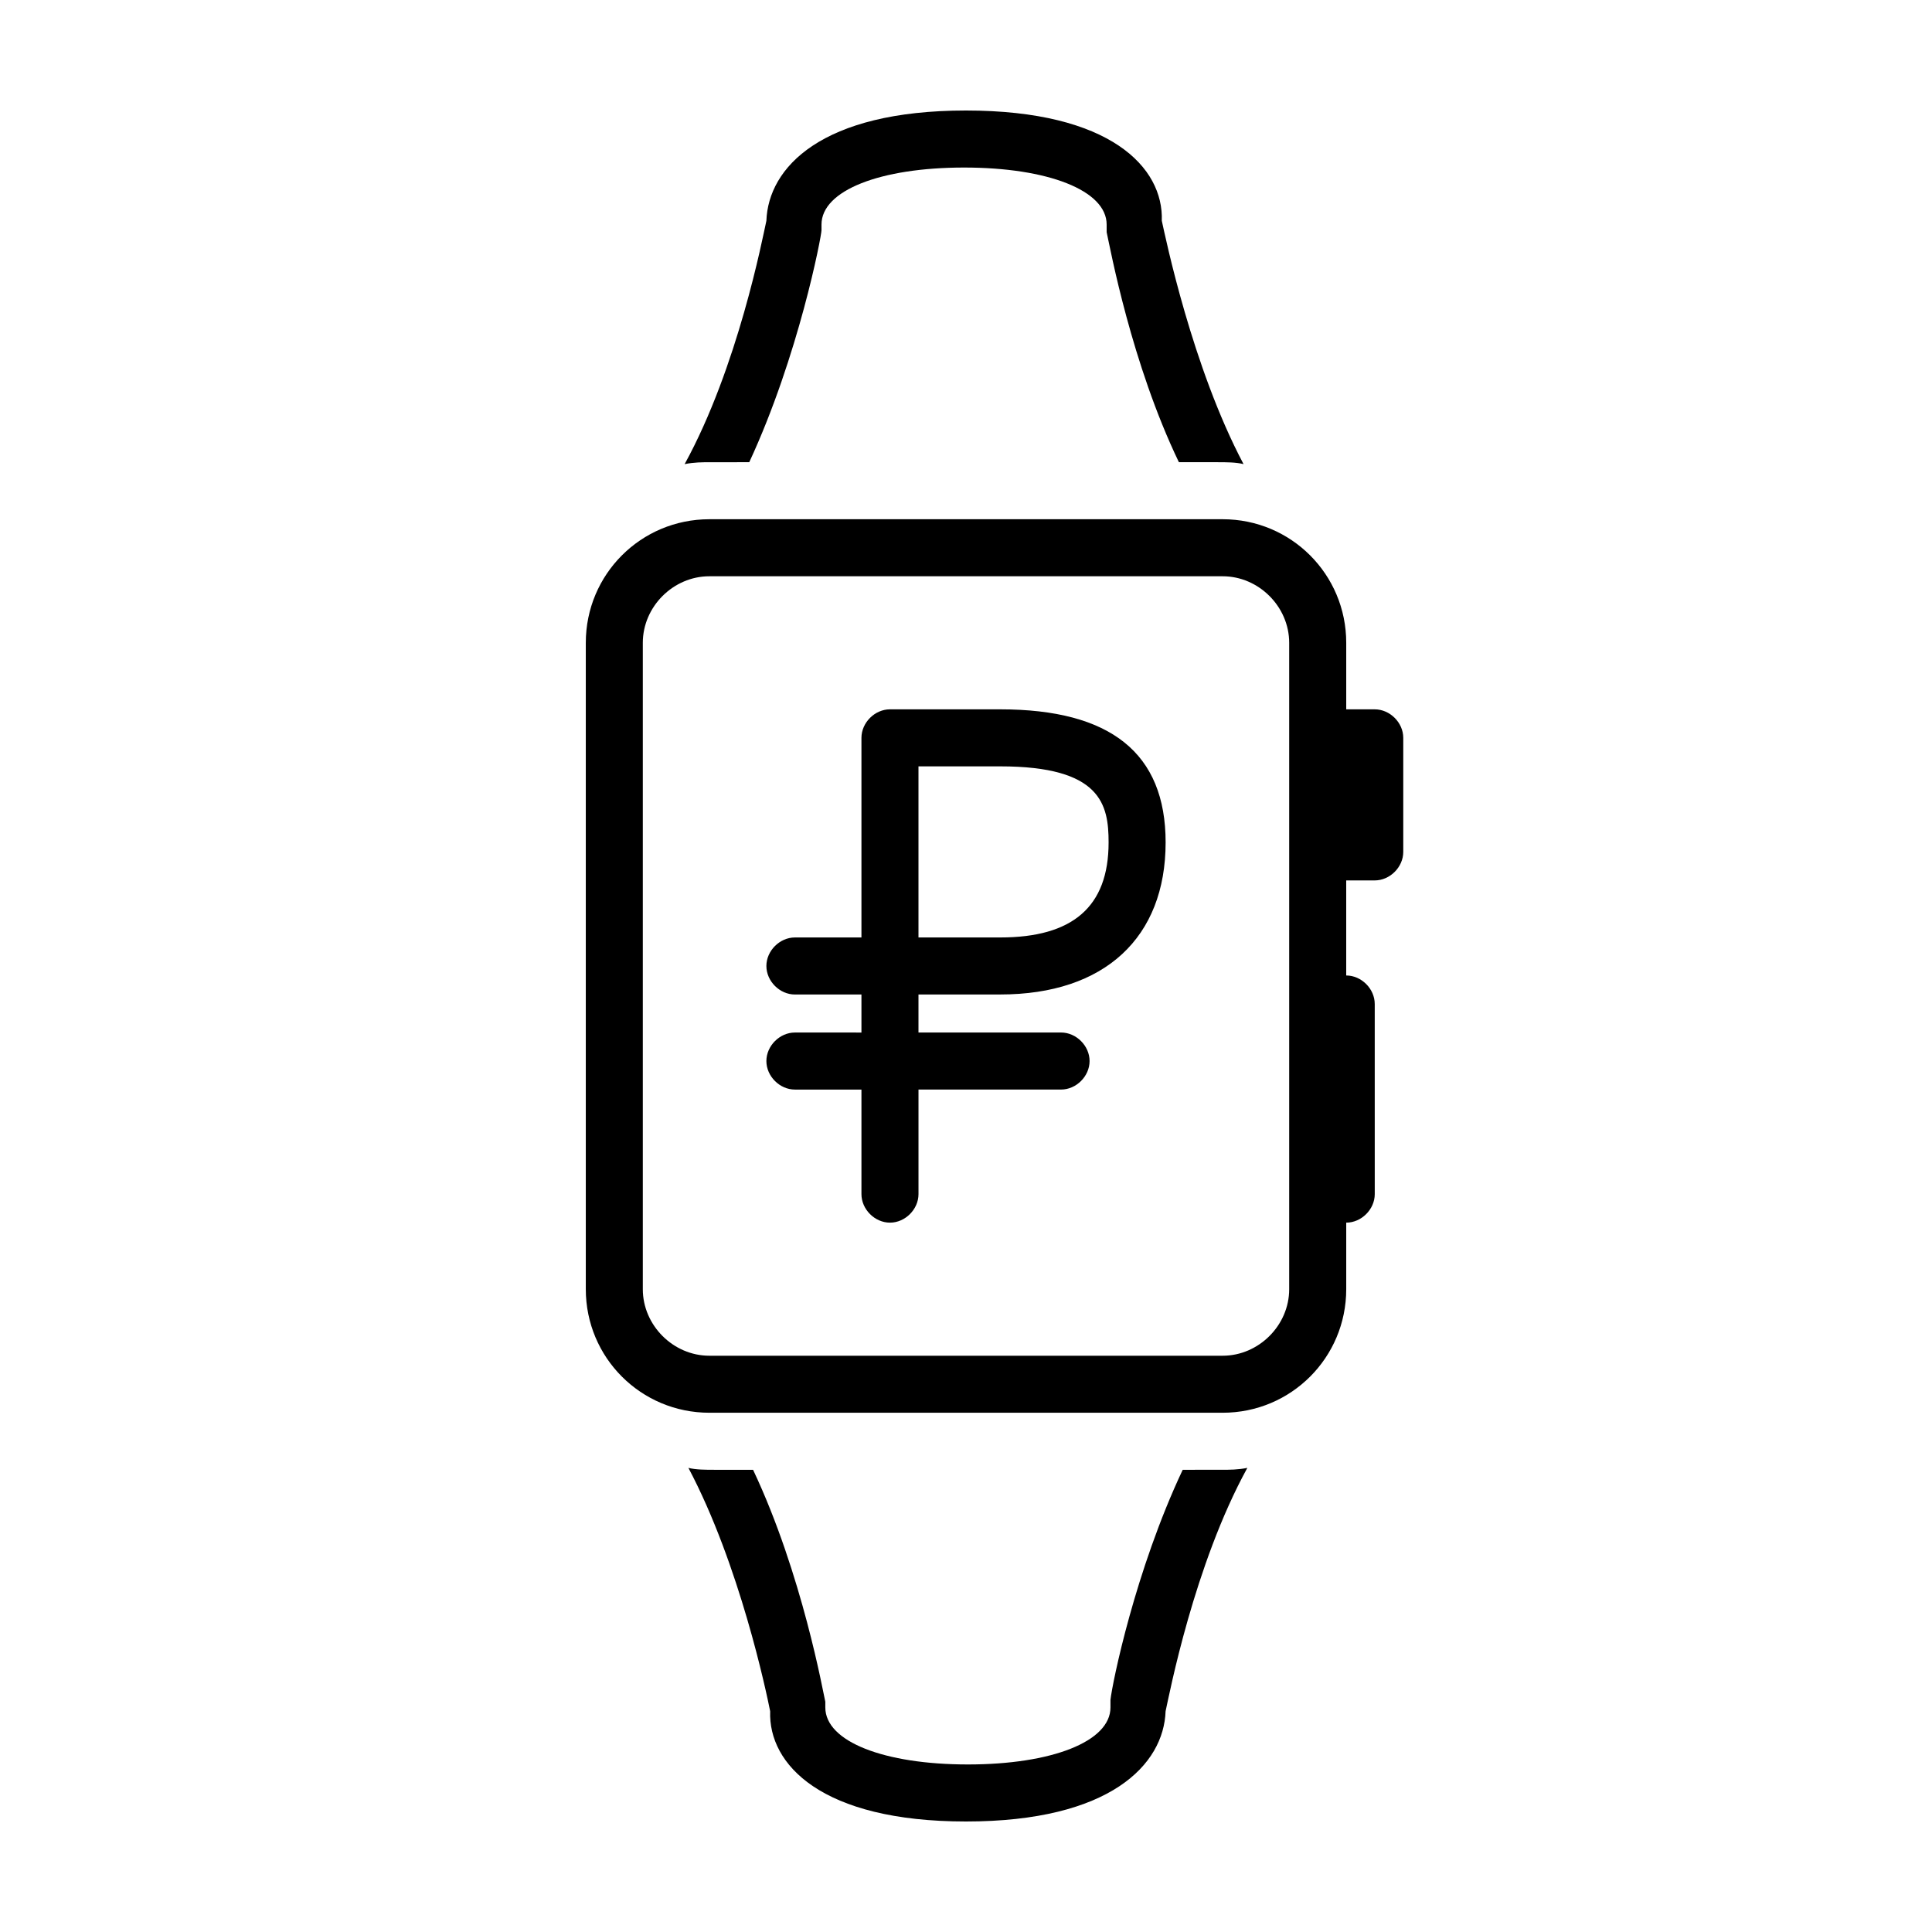<?xml version="1.0" encoding="UTF-8"?>
<!-- Uploaded to: SVG Repo, www.svgrepo.com, Generator: SVG Repo Mixer Tools -->
<svg fill="#000000" width="800px" height="800px" version="1.1" viewBox="144 144 512 512" xmlns="http://www.w3.org/2000/svg">
 <g>
  <path d="m409.07 331.98h-29.219c-4.031 0-7.559 3.527-7.559 7.559v52.898h-17.633c-4.031 0-7.559 3.527-7.559 7.559s3.527 7.559 7.559 7.559h17.633v10.078l-17.633-0.004c-4.031 0-7.559 3.527-7.559 7.559s3.527 7.559 7.559 7.559h17.633v27.707c0 4.031 3.527 7.559 7.559 7.559s7.559-3.527 7.559-7.559v-27.711h37.781c4.031 0 7.559-3.527 7.559-7.559s-3.527-7.559-7.559-7.559h-37.785v-10.078h21.664c27.711 0 43.832-15.113 43.832-40.305 0-23.676-14.609-35.262-43.832-35.262zm0 60.457h-21.664v-45.344h21.664c26.703 0 28.719 10.078 28.719 20.152 0 17.129-9.574 25.191-28.719 25.191z"/>
  <path d="m457.43 533.51c-12.594 26.703-18.641 56.426-19.145 60.961v2.016c0 9.07-15.617 15.113-37.785 15.113-22.168 0-37.785-6.047-37.785-15.113v-1.512c-0.504-2.016-6.047-33.754-19.145-61.465h-10.078c-2.519 0-5.039 0-7.055-0.504 13.602 25.695 20.656 59.449 21.664 64.488-0.504 14.105 13.605 29.219 51.895 29.219s52.395-15.113 52.898-29.223c1.008-4.535 7.559-38.793 21.664-64.488-2.519 0.504-4.535 0.504-7.055 0.504z"/>
  <path d="m342.56 266.49c13.098-28.215 19.145-59.953 19.145-61.465v-1.512c0-9.07 15.617-15.113 37.785-15.113 22.168 0 37.785 6.047 37.785 15.113v2.016c1.008 4.535 6.551 34.762 19.145 60.961h10.078c2.519 0 5.039 0 7.055 0.504-13.602-25.695-20.656-59.953-21.664-64.488 0.504-14.105-13.602-29.219-51.891-29.219s-52.395 15.113-52.898 29.223c-1.008 4.535-7.559 38.793-21.664 64.488 2.519-0.504 4.535-0.504 7.055-0.504z"/>
  <path d="m508.32 331.98h-7.555v-17.633c0-18.137-14.609-32.746-32.746-32.746h-136.03c-18.137 0-32.746 14.609-32.746 32.746v171.3c0 18.137 14.609 32.746 32.746 32.746h136.03c18.137 0 32.746-14.609 32.746-32.746v-17.633c4.031 0 7.559-3.527 7.559-7.559l-0.004-50.383c0-4.031-3.527-7.559-7.559-7.559v-25.191h7.559c4.031 0 7.559-3.527 7.559-7.559v-30.23c0-4.023-3.527-7.551-7.559-7.551zm-22.672 7.559v146.11c0 9.574-8.062 17.633-17.633 17.633h-136.03c-9.574 0-17.633-8.062-17.633-17.633v-171.3c0-9.574 8.062-17.633 17.633-17.633h136.03c9.574 0 17.633 8.062 17.633 17.633z"/>
 </g>
</svg>